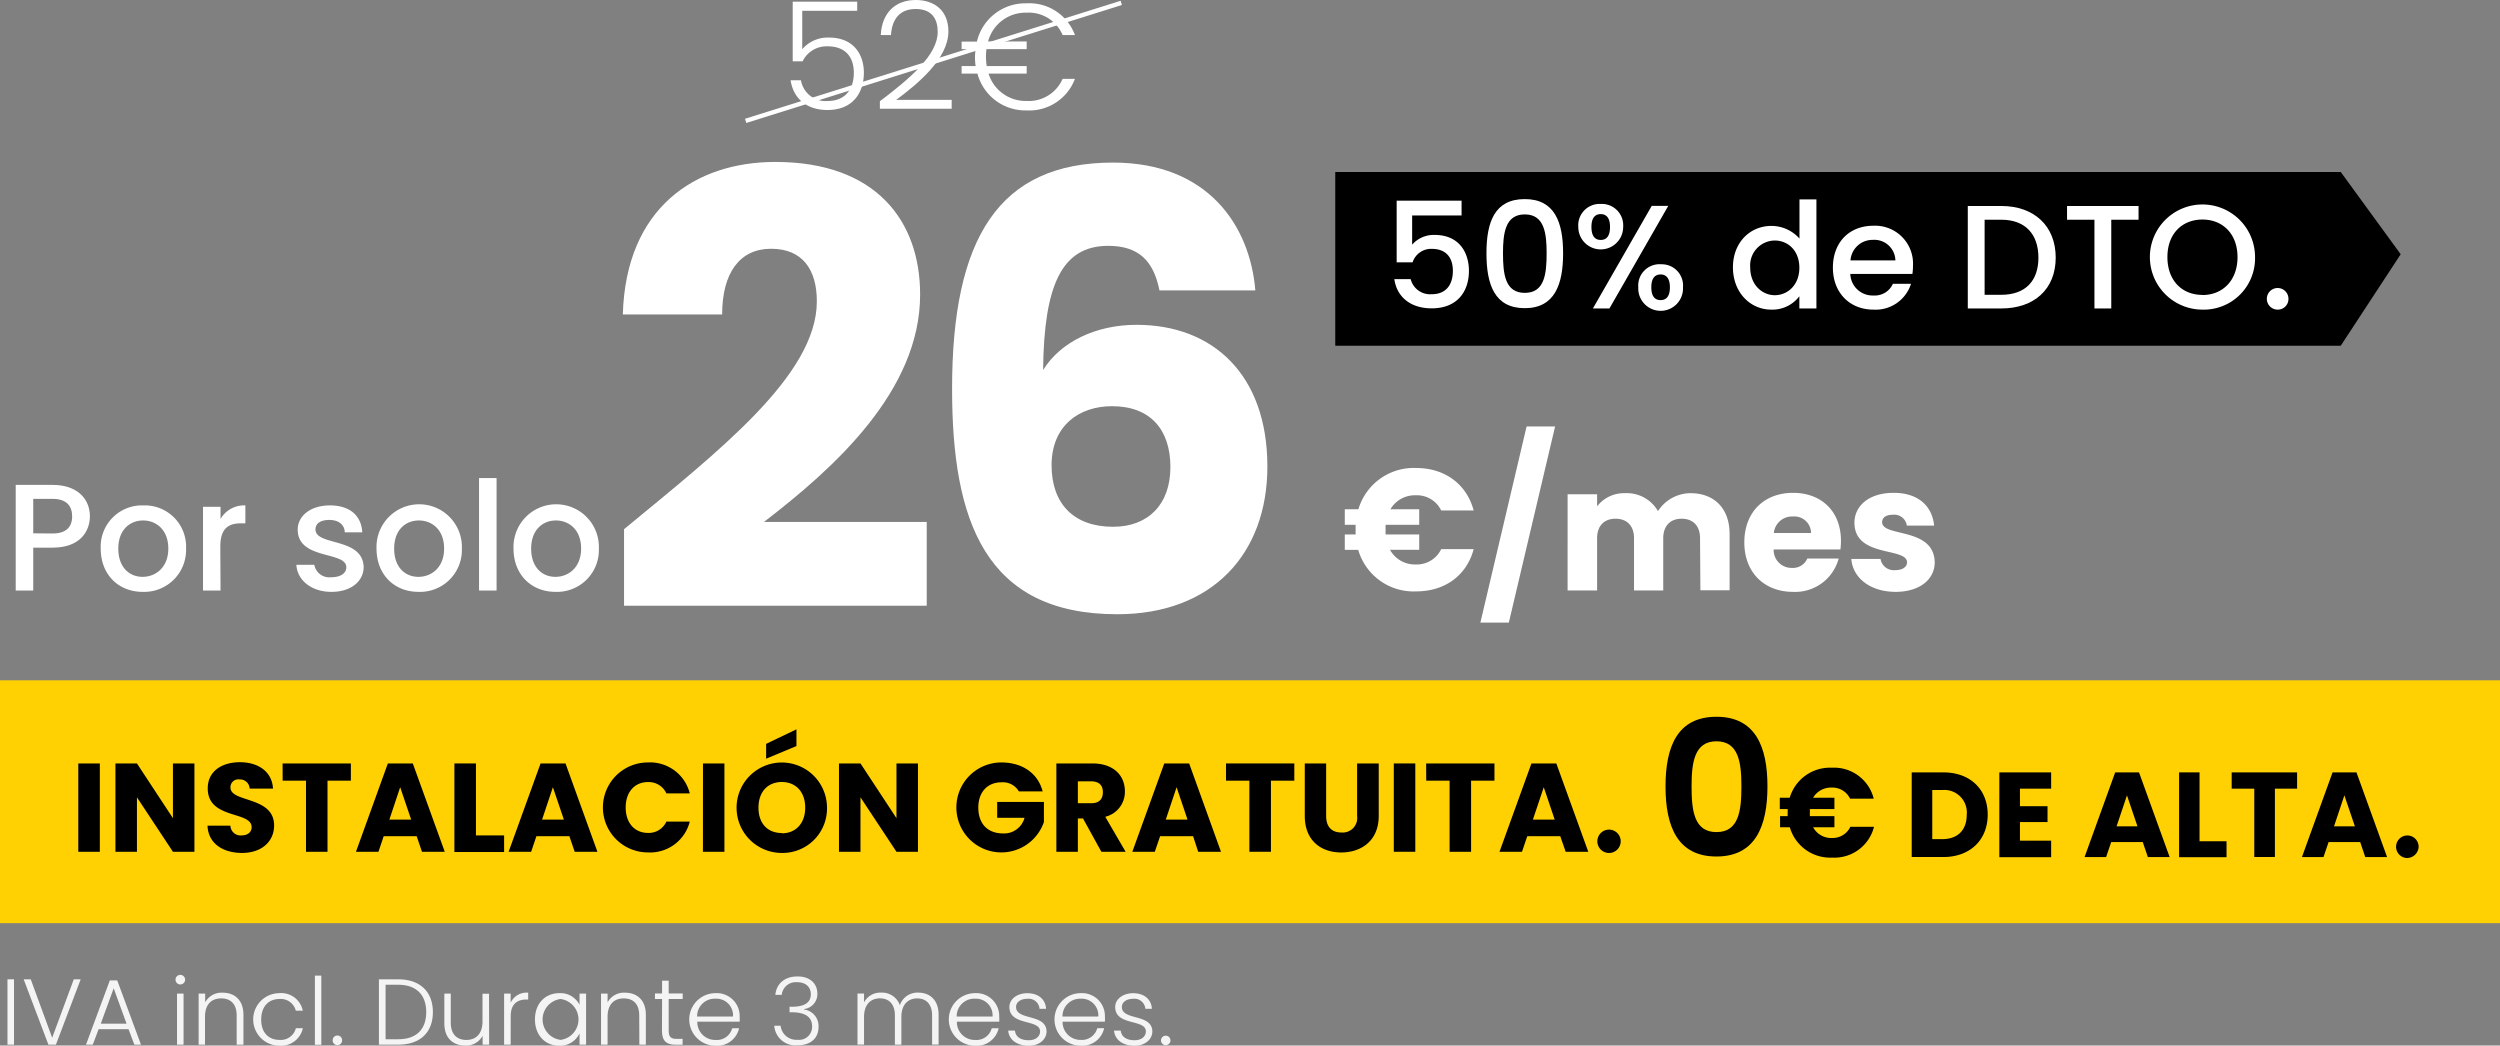 <svg xmlns="http://www.w3.org/2000/svg" viewBox="0 0 427.93 178.97"><rect x="0" y="0" width="427.93" height="178.97" fill="#808080" stroke="none"/><defs><style>.cls-1{fill:#f4f4f4;}.cls-2{fill:#fff;}.cls-3{fill:#ffd102;}</style></defs><g id="Capa_2" data-name="Capa 2"><g id="Capa_1-2" data-name="Capa 1"><path class="cls-1" d="M1.28,167.63H2.4v11.19H1.28Z"/><path class="cls-1" d="M12.63,167.63h1.18L9.57,178.82H8.29L4.05,167.63H5.26l3.67,10Z"/><path class="cls-1" d="M22,176.17H16.88l-1,2.65H14.72l4.08-11h1.27l4.06,11H23Zm-2.54-7-2.21,6.05h4.41Z"/><path class="cls-1" d="M30.05,167.6a.82.82,0,0,1,1.63,0,.82.82,0,1,1-1.63,0Zm.25,2.48h1.12v8.74H30.3Z"/><path class="cls-1" d="M40.51,173.83c0-1.94-1-2.93-2.65-2.93s-2.77,1-2.77,3.15v4.77H34v-8.74h1.12v1.49a3.19,3.19,0,0,1,3-1.65c2,0,3.55,1.22,3.55,3.78v5.12H40.51Z"/><path class="cls-1" d="M47.83,170a3.76,3.76,0,0,1,4,3h-1.2a2.65,2.65,0,0,0-2.81-2c-1.72,0-3.11,1.16-3.11,3.53S46.11,178,47.83,178a2.65,2.65,0,0,0,2.81-2h1.2a3.82,3.82,0,0,1-4,3,4.5,4.5,0,0,1,0-9Z"/><path class="cls-1" d="M53.9,167H55v11.84H53.9Z"/><path class="cls-1" d="M57.76,178.9a.82.82,0,0,1-.82-.83.81.81,0,0,1,.82-.82.8.8,0,0,1,.8.82A.81.81,0,0,1,57.76,178.9Z"/><path class="cls-1" d="M74.1,173.25c0,3.48-2.19,5.57-5.92,5.57H64.86V167.63h3.32C71.91,167.63,74.1,169.75,74.1,173.25Zm-5.92,4.64c3.16,0,4.78-1.76,4.78-4.64s-1.62-4.69-4.78-4.69H66v9.33Z"/><path class="cls-1" d="M83.73,178.82H82.61v-1.53a3.17,3.17,0,0,1-3,1.68c-2,0-3.55-1.22-3.55-3.78v-5.11h1.1v5c0,1.94,1.06,2.93,2.66,2.93s2.77-1,2.77-3.15v-4.76h1.12Z"/><path class="cls-1" d="M87.41,178.82H86.29v-8.74h1.12v1.56a3,3,0,0,1,3-1.72v1.17h-.3c-1.46,0-2.69.66-2.69,2.85Z"/><path class="cls-1" d="M95.74,170a3.64,3.64,0,0,1,3.46,2v-1.92h1.12v8.74H99.2v-1.93A3.69,3.69,0,0,1,95.73,179c-2.39,0-4.16-1.78-4.16-4.51S93.34,170,95.74,170Zm.21,1a3.53,3.53,0,0,0,0,7,3.53,3.53,0,0,0,0-7Z"/><path class="cls-1" d="M109.42,173.83c0-1.94-1-2.93-2.65-2.93s-2.77,1-2.77,3.15v4.77h-1.12v-8.74H104v1.49a3.19,3.19,0,0,1,3-1.65c2,0,3.55,1.22,3.55,3.78v5.12h-1.11Z"/><path class="cls-1" d="M113.33,171h-1.22v-.95h1.22v-2.19h1.13v2.19h2.4V171h-2.4v5.42c0,1.08.37,1.41,1.38,1.41h1v1h-1.2c-1.52,0-2.33-.62-2.33-2.37Z"/><path class="cls-1" d="M122.48,179a4.5,4.5,0,0,1,0-9,3.92,3.92,0,0,1,4.13,4,8.05,8.05,0,0,1,0,.88h-7.25a3.06,3.06,0,0,0,3.15,3.13,2.71,2.71,0,0,0,2.82-2h1.18A3.84,3.84,0,0,1,122.48,179Zm-3.15-5h6.14a2.85,2.85,0,0,0-3-3.05A3,3,0,0,0,119.33,174Z"/><path class="cls-1" d="M136.51,167.14c2.21,0,3.4,1.29,3.4,2.93a2.57,2.57,0,0,1-2.28,2.65v.08a2.85,2.85,0,0,1,2.48,3c0,1.75-1.17,3.12-3.58,3.12a3.63,3.63,0,0,1-4-3.34h1.09a2.7,2.7,0,0,0,2.88,2.4,2.23,2.23,0,0,0,2.51-2.28c0-1.69-1.28-2.43-3.51-2.43h-.35v-.94h.37c2.19,0,3.27-.72,3.27-2.13,0-1.22-.82-2.07-2.34-2.07a2.42,2.42,0,0,0-2.64,2.16h-1.09C132.91,168.32,134.37,167.14,136.51,167.14Z"/><path class="cls-1" d="M159.55,173.83c0-1.94-1-2.93-2.56-2.93s-2.7,1.06-2.7,3.18v4.74h-1.11v-5c0-1.94-1-2.93-2.57-2.93s-2.71,1.06-2.71,3.18v4.74h-1.12v-8.74h1.12v1.51a3.12,3.12,0,0,1,2.9-1.67,3.22,3.22,0,0,1,3.23,2.15,3.18,3.18,0,0,1,3.16-2.15c1.93,0,3.47,1.22,3.47,3.78v5.12h-1.11Z"/><path class="cls-1" d="M166.91,179a4.5,4.5,0,0,1,0-9,3.92,3.92,0,0,1,4.13,4,8.05,8.05,0,0,1,0,.88h-7.25a3.06,3.06,0,0,0,3.15,3.13,2.71,2.71,0,0,0,2.82-2h1.18A3.84,3.84,0,0,1,166.91,179Zm-3.15-5h6.14a2.85,2.85,0,0,0-3-3.05A3,3,0,0,0,163.76,174Z"/><path class="cls-1" d="M176.09,179c-2,0-3.37-1-3.52-2.59h1.16c.09,1,.92,1.65,2.35,1.65,1.25,0,1.95-.68,1.95-1.51,0-2.16-5.25-.9-5.25-4.18,0-1.29,1.23-2.36,3.07-2.36s3.11,1,3.21,2.67h-1.12a1.87,1.87,0,0,0-2.12-1.71c-1.17,0-1.9.62-1.9,1.39,0,2.37,5.17,1.1,5.22,4.19C179.14,177.91,177.9,179,176.09,179Z"/><path class="cls-1" d="M185,179a4.5,4.5,0,0,1,0-9,3.92,3.92,0,0,1,4.13,4,8.05,8.05,0,0,1,0,.88h-7.25A3.06,3.06,0,0,0,185,178a2.71,2.71,0,0,0,2.82-2H189A3.84,3.84,0,0,1,185,179Zm-3.15-5H188a2.86,2.86,0,0,0-3.05-3.05A3,3,0,0,0,181.87,174Z"/><path class="cls-1" d="M194.21,179c-2,0-3.38-1-3.52-2.59h1.15c.09,1,.93,1.65,2.35,1.65,1.25,0,1.95-.68,1.95-1.51,0-2.16-5.25-.9-5.25-4.18,0-1.29,1.24-2.36,3.08-2.36s3.1,1,3.2,2.67h-1.12a1.87,1.87,0,0,0-2.12-1.71c-1.16,0-1.9.62-1.9,1.39,0,2.37,5.17,1.1,5.22,4.19C197.25,177.91,196,179,194.21,179Z"/><path class="cls-1" d="M199.55,178.9a.81.81,0,0,1-.82-.83.81.81,0,1,1,.82.83Z"/><polygon points="400.67 59.18 228.56 59.18 228.56 29.44 400.67 29.44 410.93 43.52 400.67 59.18"/><path class="cls-2" d="M250.18,34.35v2.53h-8.46v5a4.92,4.92,0,0,1,3.81-1.67c4.52,0,5.91,3.36,5.91,6.14,0,3.66-2.1,6.43-6.36,6.43-3.79,0-6-2.09-6.41-5h2.8a3.43,3.43,0,0,0,3.63,2.58c2.48,0,3.59-1.7,3.59-4s-1.19-3.76-3.59-3.76a3.32,3.32,0,0,0-3.3,2.3h-2.73V34.35Z"/><path class="cls-2" d="M261,34.08c5.15,0,6.56,4,6.56,9.28s-1.41,9.39-6.56,9.39-6.56-4-6.56-9.39S255.85,34.08,261,34.08Zm0,2.62c-3.35,0-3.73,3.23-3.73,6.66,0,3.61.38,6.77,3.73,6.77s3.74-3.16,3.74-6.77C264.74,39.93,264.36,36.7,261,36.7Z"/><path class="cls-2" d="M274,34.91a3.66,3.66,0,0,1,3.84,3.94,3.84,3.84,0,1,1-7.68,0A3.66,3.66,0,0,1,274,34.91Zm-1.59,3.94c0,1.56.6,2.22,1.59,2.22s1.59-.66,1.59-2.22-.63-2.2-1.59-2.2S272.41,37.28,272.41,38.85Zm10.32-3.61h2.83L275.49,52.8h-2.83Zm1.54,10a3.64,3.64,0,0,1,3.81,3.94,3.83,3.83,0,1,1-7.65,0A3.65,3.65,0,0,1,284.27,45.23Zm-1.61,3.94c0,1.56.63,2.19,1.59,2.19s1.59-.63,1.59-2.19-.64-2.2-1.59-2.2S282.66,47.6,282.66,49.17Z"/><path class="cls-2" d="M303.22,38.67a6.42,6.42,0,0,1,4.8,2.17V34.13h2.9V52.8H308V50.71A5.78,5.78,0,0,1,303.2,53c-3.66,0-6.57-3-6.57-7.24S299.54,38.67,303.22,38.67Zm.58,2.5a4.26,4.26,0,0,0-4.21,4.62c0,3,2.07,4.74,4.21,4.74S308,48.84,308,45.84,306,41.17,303.8,41.17Z"/><path class="cls-2" d="M320.68,53c-4,0-6.94-2.83-6.94-7.19s2.83-7.17,6.94-7.17a6.49,6.49,0,0,1,6.77,6.84,9.55,9.55,0,0,1-.1,1.41H316.72a3.82,3.82,0,0,0,4,3.69,3.38,3.38,0,0,0,3.29-2h3.1A6.35,6.35,0,0,1,320.68,53Zm-3.93-8.43h7.69a3.61,3.61,0,0,0-3.88-3.51A3.78,3.78,0,0,0,316.75,44.6Z"/><path class="cls-2" d="M351.88,44.1c0,5.4-3.69,8.7-9.32,8.7h-5.73V35.26h5.73C348.19,35.26,351.88,38.67,351.88,44.1Zm-9.32,6.36c4.14,0,6.36-2.38,6.36-6.36s-2.22-6.49-6.36-6.49h-2.85V50.46Z"/><path class="cls-2" d="M353.82,35.26h12.24v2.35h-4.67V52.8h-2.88V37.61h-4.69Z"/><path class="cls-2" d="M377,53a9,9,0,1,1,9-9A8.78,8.78,0,0,1,377,53Zm0-2.5c3.48,0,6-2.52,6-6.49s-2.53-6.43-6-6.43S371,40,371,44,373.48,50.48,377,50.48Z"/><path class="cls-2" d="M389.9,53a1.85,1.85,0,1,1,1.82-1.84A1.82,1.82,0,0,1,389.9,53Z"/><rect class="cls-3" y="116.45" width="427.93" height="41.57"/><path d="M13.4,130.68h3.69V145.8H13.4Z"/><path d="M33.28,130.68V145.8H29.6l-6.16-9.32v9.32H19.76V130.68h3.68l6.16,9.37v-9.37Z"/><path d="M41.42,146c-3.25,0-5.79-1.62-5.9-4.67h3.92A1.73,1.73,0,0,0,41.31,143c1.08,0,1.76-.54,1.76-1.42,0-2.8-7.55-1.29-7.51-6.65,0-2.87,2.35-4.46,5.51-4.46s5.51,1.64,5.66,4.52h-4A1.63,1.63,0,0,0,41,133.42a1.34,1.34,0,0,0-1.55,1.38c0,2.62,7.47,1.44,7.47,6.5C46.93,143.84,45,146,41.42,146Z"/><path d="M48.37,130.68H60.06v2.95h-4V145.8H52.38V133.63h-4Z"/><path d="M71.32,143.13H65.68l-.9,2.67H60.93l5.46-15.12h4.27l5.47,15.12h-3.9Zm-2.82-8.38-1.85,5.54h3.73Z"/><path d="M81.47,130.68V143h4.82v2.84H77.78V130.68Z"/><path d="M97.46,143.13H91.82l-.9,2.67H87.06l5.47-15.12H96.8l5.46,15.12H98.37Zm-2.82-8.38-1.85,5.54h3.73Z"/><path d="M110.9,130.51a7,7,0,0,1,7.17,5.3h-4a3.32,3.32,0,0,0-3.16-1.94c-2.26,0-3.81,1.68-3.81,4.35s1.55,4.35,3.81,4.35a3.32,3.32,0,0,0,3.16-1.94h4a7,7,0,0,1-7.17,5.28,7.7,7.7,0,0,1,0-15.4Z"/><path d="M120.33,130.68H124V145.8h-3.68Z"/><path d="M133.83,146a7.74,7.74,0,1,1,7.73-7.75A7.61,7.61,0,0,1,133.83,146Zm0-3.36c2.41,0,4-1.74,4-4.39s-1.57-4.39-4-4.39-4,1.7-4,4.39S131.38,142.59,133.83,142.59Zm2.5-17.8v2.86l-5.19,2.17v-2.54Z"/><path d="M157.13,130.68V145.8h-3.68l-6.16-9.32v9.32h-3.68V130.68h3.68l6.16,9.37v-9.37Z"/><path d="M178.47,135.46H174.4a3.18,3.18,0,0,0-3-1.55c-2.36,0-3.94,1.68-3.94,4.31,0,2.8,1.6,4.44,4.25,4.44a3.62,3.62,0,0,0,3.66-2.67h-4.68v-2.72h8v3.43a7.7,7.7,0,1,1-7.3-10.19C175,130.51,177.67,132.36,178.47,135.46Z"/><path d="M187,130.68c3.7,0,5.55,2.14,5.55,4.76a4.39,4.39,0,0,1-3.36,4.37l3.49,6h-4.15l-3.15-5.71h-.88v5.71h-3.68V130.68Zm-.22,3.06h-2.28v3.75h2.28c1.38,0,2-.71,2-1.9S188.11,133.74,186.73,133.74Z"/><path d="M204.22,143.13h-5.64l-.91,2.67h-3.85l5.47-15.12h4.26L209,145.8h-3.9Zm-2.82-8.38-1.85,5.54h3.72Z"/><path d="M209.86,130.68h11.69v2.95h-4V145.8h-3.69V133.63h-4Z"/><path d="M223.34,130.68H227v9c0,1.78.88,2.82,2.63,2.82a2.49,2.49,0,0,0,2.67-2.82v-9H236v9c0,4.17-2.93,6.24-6.42,6.24s-6.24-2.07-6.24-6.24Z"/><path d="M238.58,130.68h3.68V145.8h-3.68Z"/><path d="M244.12,130.68h11.69v2.95h-4V145.8h-3.68V133.63h-4Z"/><path d="M267.07,143.13h-5.64l-.91,2.67h-3.85l5.47-15.12h4.26l5.47,15.12H268Zm-2.82-8.38-1.86,5.54h3.73Z"/><path d="M275.25,146a2,2,0,1,1,2.17-2A2,2,0,0,1,275.25,146Z"/><path d="M293.81,122.69c6.66,0,8.73,5.11,8.73,11.92s-2.07,12-8.73,12-8.72-5.13-8.72-12S287.16,122.69,293.81,122.69Zm0,4.2c-3.81,0-4.26,3.69-4.26,7.72,0,4.2.45,7.82,4.26,7.82s4.27-3.62,4.27-7.82C298.08,130.58,297.63,126.89,293.81,126.89Z"/><path d="M306,138.49h-1.35v-1.94h1.7a7.18,7.18,0,0,1,7.21-5.14,7,7,0,0,1,7.17,5.3h-4.05a3.36,3.36,0,0,0-3.16-1.9,3.56,3.56,0,0,0-3.17,1.74H314v1.94h-4.2c0,.2,0,.41,0,.63a5.72,5.72,0,0,0,0,.58H314v1.91h-3.64a3.5,3.5,0,0,0,3.21,1.83,3.37,3.37,0,0,0,3.16-1.91h4.05a7,7,0,0,1-7.17,5.27,7.19,7.19,0,0,1-7.24-5.19h-1.67V139.7H306a5.72,5.72,0,0,1,0-.58C306,138.9,306,138.69,306,138.49Z"/><path d="M340.24,139.45c0,4.3-3,7.25-7.59,7.25h-5.42V132.21h5.42C337.27,132.21,340.24,135.14,340.24,139.45Zm-7.81,4.19c2.66,0,4.22-1.52,4.22-4.19a3.86,3.86,0,0,0-4.22-4.22h-1.68v8.41Z"/><path d="M351.1,135h-5.34V138h4.72v2.72h-4.72v3.18h5.34v2.83h-8.87V132.21h8.87Z"/><path d="M366.78,144.14h-5.4l-.87,2.56h-3.69l5.24-14.49h4.08l5.24,14.49h-3.73Zm-2.7-8-1.78,5.3h3.57Z"/><path d="M376.5,132.21V144h4.62v2.73H373V132.21Z"/><path d="M382,132.21h11.2V135H389.4V146.7h-3.53V135H382Z"/><path d="M404,144.14h-5.41l-.87,2.56h-3.69l5.24-14.49h4.09l5.24,14.49h-3.74Zm-2.71-8-1.77,5.3h3.57Z"/><path d="M411.87,146.86A1.93,1.93,0,1,1,414,145,2,2,0,0,1,411.87,146.86Z"/><path class="cls-2" d="M106.82,90.58c16-13.21,33-26.32,33-39,0-5.47-2.48-9-7.84-9s-8.37,4.13-8.37,11.25h-17c.52-18.27,12.39-26.11,26.12-26.11,17.13,0,24.77,10,24.77,22.7,0,16.52-14.76,29.73-26.73,38.92h27.86v14.34H106.82Z"/><path class="cls-2" d="M198.47,49.71c-1-5-3.51-7.63-8.77-7.63-7.95,0-11,6.7-11.15,21.26,3-4.85,9.08-7.74,16-7.74,13.1,0,22.39,8.56,22.39,24.25,0,15-9.49,25.29-25.7,25.29-22.7,0-28.27-16.1-28.27-38.6,0-25.81,8-38.71,27.55-38.71,16.21,0,23.43,10.74,24.36,21.88ZM180,79.64c0,6.61,3.82,10.53,10.53,10.53,6,0,9.81-3.82,9.81-10.22s-3.41-10.42-10-10.42C184.74,69.53,180,72.83,180,79.64Z"/><path class="cls-2" d="M146.73.28V1.85h-9.41V8.43a5.72,5.72,0,0,1,4.55-2c4.45,0,6,3.13,6,6,0,3.47-1.9,6.4-6.24,6.4-3.58,0-5.84-2-6.3-5.09h1.77a4.28,4.28,0,0,0,4.53,3.55c3.11,0,4.52-2.06,4.52-4.84s-1.54-4.52-4.47-4.52a4.56,4.56,0,0,0-4.3,2.57h-1.69V.28Z"/><path class="cls-2" d="M150.61,17.33c5.29-4,9.9-7.95,9.9-11.88,0-2.13-.93-3.91-3.78-3.91S152.67,3.45,152.51,6h-1.75c.21-3.89,2.57-6,6-6,3.21,0,5.58,1.83,5.58,5.37,0,4.71-5.33,9.05-8.95,11.73h9.51v1.51H150.61Z"/><path class="cls-2" d="M167,8.41H164.6V7.12h2.62A8.5,8.5,0,0,1,175.68.57,8.32,8.32,0,0,1,184,6h-2.11a6.29,6.29,0,0,0-6.17-3.83,6.64,6.64,0,0,0-6.59,4.93h6.61V8.41h-6.89a11.45,11.45,0,0,0-.08,1.33,11.21,11.21,0,0,0,.13,1.57h6.84V12.6h-6.53a6.65,6.65,0,0,0,6.51,4.68,6.32,6.32,0,0,0,6.17-3.78H184a8.36,8.36,0,0,1-8.28,5.4,8.49,8.49,0,0,1-8.41-6.3H164.6V11.31H167a10.1,10.1,0,0,1-.11-1.57A11.45,11.45,0,0,1,167,8.41Z"/><rect class="cls-2" x="126.09" y="10.21" width="67.39" height="0.75" transform="translate(4.17 48.38) rotate(-17.44)"/><path class="cls-2" d="M9,93.74H5.69v7.34h-3V83H9c4.29,0,6.39,2.45,6.39,5.39C15.36,91,13.68,93.74,9,93.74Zm0-2.42c2.31,0,3.35-1.11,3.35-2.93s-1-3-3.35-3H5.69v5.9Z"/><path class="cls-2" d="M24.41,101.31c-4.08,0-7.17-2.91-7.17-7.41a7.07,7.07,0,0,1,7.3-7.39,7.07,7.07,0,0,1,7.31,7.39A7.18,7.18,0,0,1,24.41,101.31Zm0-2.57c2.21,0,4.4-1.59,4.4-4.84s-2.11-4.81-4.32-4.81-4.24,1.56-4.24,4.81S22.18,98.74,24.41,98.74Z"/><path class="cls-2" d="M37.75,101.08h-3V86.75h3v2.08A4.67,4.67,0,0,1,42,86.51v3.07h-.75c-2.19,0-3.54.91-3.54,4Z"/><path class="cls-2" d="M56.73,101.31c-3.43,0-5.85-2-6-4.63h3.07a2.61,2.61,0,0,0,2.86,2.13c1.71,0,2.62-.73,2.62-1.71,0-2.81-8.32-1.2-8.32-6.45,0-2.29,2.13-4.14,5.52-4.14s5.38,1.75,5.53,4.61h-3C59,89.87,58,89,56.39,89S54,89.66,54,90.62c0,2.89,8.09,1.28,8.25,6.45C62.22,99.49,60.11,101.31,56.73,101.31Z"/><path class="cls-2" d="M71.63,101.31c-4.09,0-7.18-2.91-7.18-7.41a7.31,7.31,0,1,1,14.61,0A7.17,7.17,0,0,1,71.63,101.31Zm0-2.57c2.21,0,4.39-1.59,4.39-4.84s-2.1-4.81-4.32-4.81-4.23,1.56-4.23,4.81S69.39,98.74,71.63,98.74Z"/><path class="cls-2" d="M82,81.83h3v19.25H82Z"/><path class="cls-2" d="M95.08,101.31c-4.08,0-7.18-2.91-7.18-7.41a7.31,7.31,0,1,1,14.61,0A7.17,7.17,0,0,1,95.08,101.31Zm0-2.57c2.21,0,4.39-1.59,4.39-4.84s-2.1-4.81-4.31-4.81-4.24,1.56-4.24,4.81S92.84,98.74,95.08,98.74Z"/><path class="cls-2" d="M232.05,89.83h-1.86V87.17h2.33a9.87,9.87,0,0,1,9.89-7.06c4.93,0,8.65,2.78,9.84,7.27h-5.56a4.59,4.59,0,0,0-4.34-2.6A4.84,4.84,0,0,0,238,87.17h4.93v2.66h-5.75a7.77,7.77,0,0,0,0,.85,7.13,7.13,0,0,0,0,.8h5.75v2.63h-5a4.85,4.85,0,0,0,4.4,2.51A4.63,4.63,0,0,0,246.69,94h5.56c-1.19,4.49-4.91,7.23-9.84,7.23a9.86,9.86,0,0,1-9.92-7.11h-2.3V91.48h1.86a7.13,7.13,0,0,1,0-.8A7.77,7.77,0,0,1,232.05,89.83Z"/><path class="cls-2" d="M261.31,73h4.88l-7.92,33.57H253.4Z"/><path class="cls-2" d="M291,92.13c0-2.16-1.24-3.34-3.16-3.34S284.7,90,284.7,92.13v8.94h-5V92.13c0-2.16-1.24-3.34-3.16-3.34s-3.16,1.18-3.16,3.34v8.94h-5.05V84.6h5.05v2.07a5.83,5.83,0,0,1,4.82-2.25,6.14,6.14,0,0,1,5.6,3.07,6.65,6.65,0,0,1,5.56-3.07c4.07,0,6.7,2.6,6.7,7v9.62h-5Z"/><path class="cls-2" d="M306.91,101.31c-4.84,0-8.33-3.25-8.33-8.47s3.43-8.48,8.33-8.48,8.21,3.19,8.21,8.21a12.76,12.76,0,0,1-.09,1.48H303.6a3.06,3.06,0,0,0,3.13,3.16,2.68,2.68,0,0,0,2.63-1.6h5.37A7.7,7.7,0,0,1,306.91,101.31Zm-3.28-10.07H310a2.85,2.85,0,0,0-3.1-2.83A3.13,3.13,0,0,0,303.63,91.24Z"/><path class="cls-2" d="M324.48,101.31c-4.4,0-7.35-2.45-7.59-5.64h5a2.31,2.31,0,0,0,2.54,1.92c1.3,0,2-.59,2-1.33,0-2.65-9-.74-9-6.79,0-2.8,2.39-5.11,6.71-5.11s6.61,2.36,6.93,5.61H326.4A2.18,2.18,0,0,0,324,88.11c-1.18,0-1.83.48-1.83,1.27,0,2.63,8.91.77,9,6.91C331.15,99.16,328.61,101.31,324.48,101.31Z"/></g></g></svg>